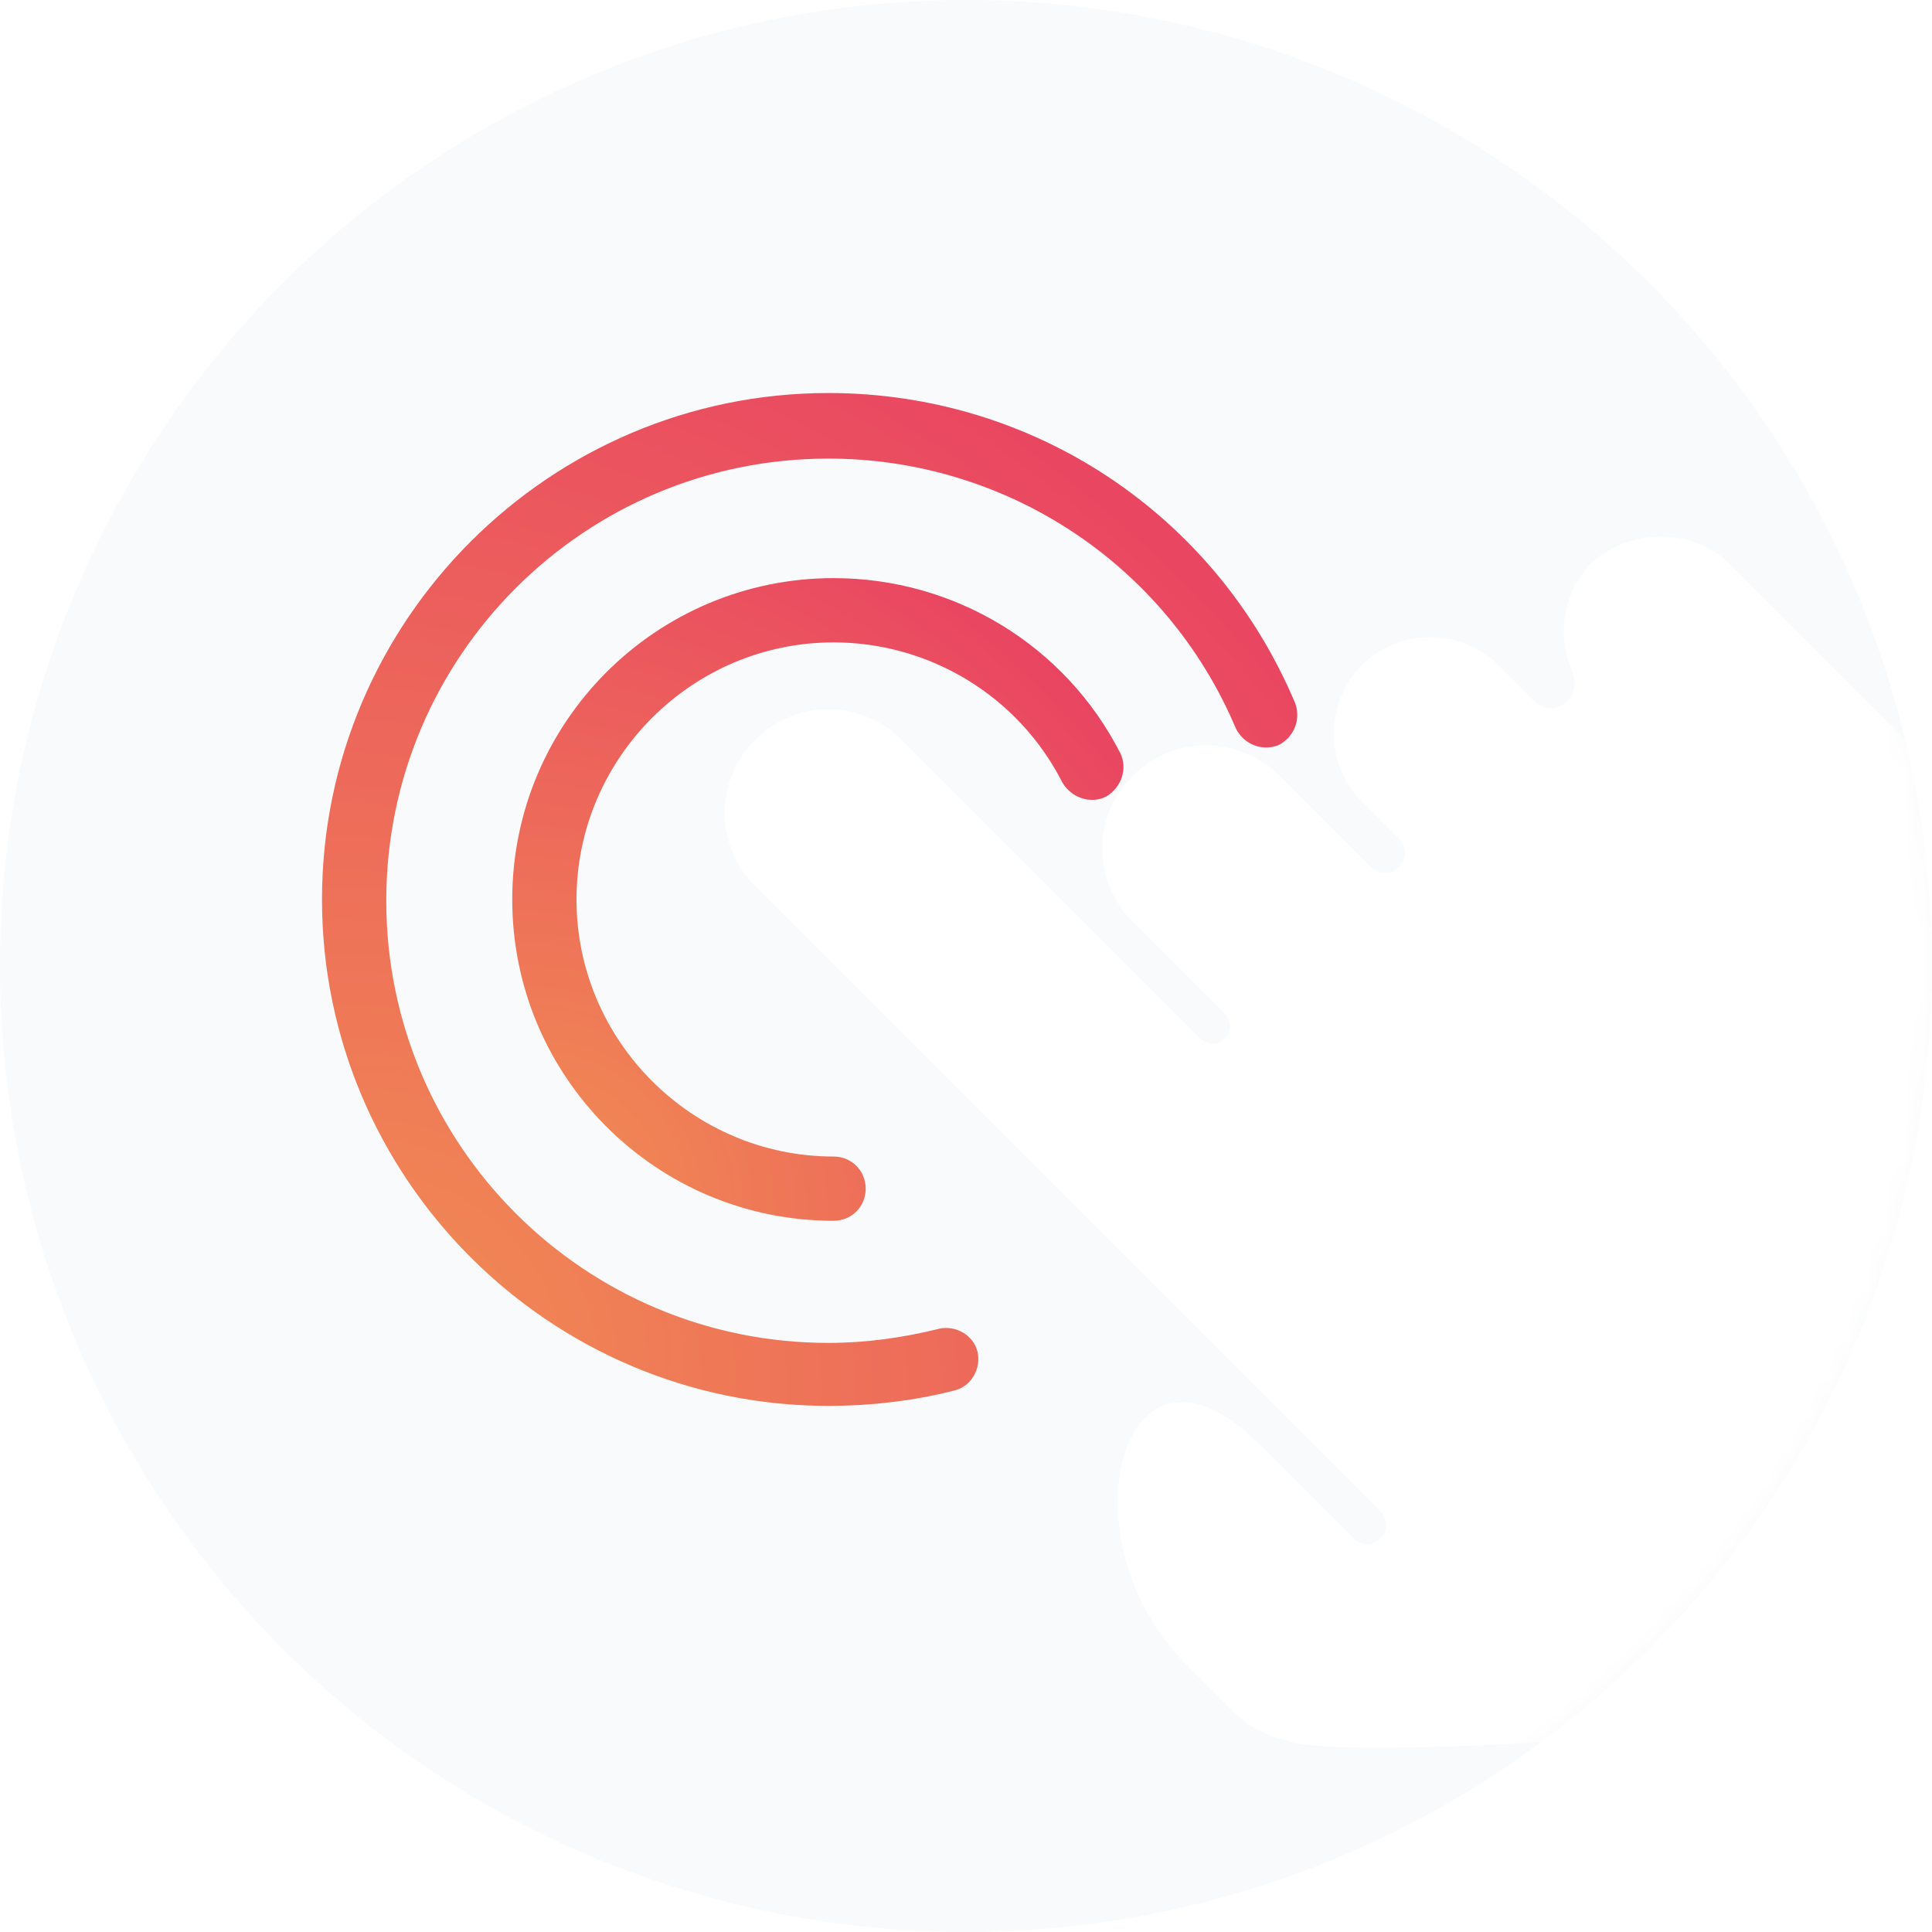 <svg width="102" height="102" viewBox="0 0 102 102" fill="none" xmlns="http://www.w3.org/2000/svg">
<g id="Scanning Rec Success">
<circle id="Ellipse 836" cx="51" cy="51" r="51" fill="#F9FAFB"/>
<g id="Mask Group">
<mask id="mask0_49_37192" style="mask-type:alpha" maskUnits="userSpaceOnUse" x="0" y="0" width="102" height="102">
<circle id="Ellipse 837" cx="51" cy="51" r="51" fill="#EFF4FF"/>
</mask>
<g mask="url(#mask0_49_37192)">
<g id="Tap_1_">
<g id="Group">
<g id="Group_2">
<g id="Group_3">
<g id="Vector" filter="url(#filter0_d_49_37192)">
<path d="M91.375 30.572L115.194 54.391C120.419 59.617 120.419 68.099 115.194 73.324L99.45 89.068C97.889 90.628 95.786 91.646 93.546 91.85C86.747 92.456 72.065 93.53 68.255 92.751C68.2 92.74 68.173 92.679 68.118 92.666V92.666C68.111 92.665 68.095 92.664 68.088 92.662C67.006 92.458 65.992 91.983 65.181 91.171L62.597 88.588C56.154 82.144 59.072 70.416 65.901 76.449C66.072 76.6 66.239 76.757 66.402 76.921L71.458 81.976C71.851 82.37 72.49 82.37 72.883 81.976V81.976C73.276 81.583 73.276 80.945 72.883 80.551L39.869 47.537C37.765 45.434 37.697 41.973 39.869 39.801C42.041 37.63 45.501 37.698 47.605 39.801L63.383 55.579C63.739 55.935 64.316 55.935 64.672 55.579V55.579C65.028 55.223 65.028 54.645 64.672 54.289L59.82 49.437C57.648 47.266 57.648 43.805 59.82 41.701C61.991 39.53 65.452 39.598 67.556 41.701L72.374 46.519C72.786 46.932 73.455 46.932 73.867 46.519V46.519C74.279 46.107 74.279 45.439 73.867 45.026L71.899 43.058C69.931 41.09 69.931 37.833 71.899 35.865C73.867 33.897 77.124 33.897 79.092 35.865L80.996 37.769C81.481 38.254 82.268 38.254 82.754 37.769V37.769C83.185 37.337 83.222 36.66 82.978 36.1C82.172 34.25 82.542 31.998 84.046 30.436C86.15 28.604 89.407 28.604 91.375 30.572Z" fill="white"/>
</g>
</g>
</g>
</g>
<g id="Vector_2" filter="url(#filter1_d_49_37192)">
<path d="M44.009 60.702C34.644 60.702 27.044 53.102 27.044 43.737C27.044 34.372 34.644 26.772 44.009 26.772C50.387 26.772 56.223 30.301 59.141 36.001C59.549 36.815 59.209 37.833 58.395 38.308C57.581 38.715 56.563 38.376 56.088 37.562C53.78 33.015 49.098 30.165 44.009 30.165C36.544 30.165 30.436 36.272 30.436 43.737C30.436 51.202 36.544 57.309 44.009 57.309C44.959 57.309 45.705 58.056 45.705 59.005C45.705 59.956 44.959 60.702 44.009 60.702Z" fill="url(#paint0_radial_49_37192)"/>
</g>
<g id="Vector_3" filter="url(#filter2_d_49_37192)">
<path d="M43.737 70.474C29.011 70.474 17 58.463 17 43.737C17 29.011 29.011 17 43.737 17C54.527 17 64.163 23.379 68.37 33.354C68.71 34.237 68.302 35.187 67.488 35.594C66.606 35.933 65.656 35.526 65.249 34.712C61.584 26.026 53.102 20.461 43.737 20.461C30.843 20.461 20.393 30.911 20.393 43.805C20.393 56.698 30.843 67.149 43.737 67.149C45.705 67.149 47.673 66.877 49.573 66.402C50.455 66.199 51.405 66.742 51.609 67.624C51.812 68.506 51.27 69.456 50.387 69.66C48.284 70.203 45.976 70.474 43.737 70.474Z" fill="url(#paint1_radial_49_37192)"/>
</g>
</g>
</g>
</g>
</g>
<defs>
<filter id="filter0_d_49_37192" x="-14.234" y="-24.171" width="185.847" height="168.945" filterUnits="userSpaceOnUse" color-interpolation-filters="sRGB">
<feFlood flood-opacity="0" result="BackgroundImageFix"/>
<feColorMatrix in="SourceAlpha" type="matrix" values="0 0 0 0 0 0 0 0 0 0 0 0 0 0 0 0 0 0 127 0" result="hardAlpha"/>
<feOffset dy="-0.75"/>
<feGaussianBlur stdDeviation="26.25"/>
<feComposite in2="hardAlpha" operator="out"/>
<feColorMatrix type="matrix" values="0 0 0 0 0 0 0 0 0 0.171 0 0 0 0 0.504 0 0 0 0.14 0"/>
<feBlend mode="normal" in2="BackgroundImageFix" result="effect1_dropShadow_49_37192"/>
<feBlend mode="normal" in="SourceGraphic" in2="effect1_dropShadow_49_37192" result="shape"/>
</filter>
<filter id="filter1_d_49_37192" x="21.044" y="24.522" width="44.27" height="45.93" filterUnits="userSpaceOnUse" color-interpolation-filters="sRGB">
<feFlood flood-opacity="0" result="BackgroundImageFix"/>
<feColorMatrix in="SourceAlpha" type="matrix" values="0 0 0 0 0 0 0 0 0 0 0 0 0 0 0 0 0 0 127 0" result="hardAlpha"/>
<feOffset dy="3.75"/>
<feGaussianBlur stdDeviation="3"/>
<feColorMatrix type="matrix" values="0 0 0 0 0.969 0 0 0 0 0.255 0 0 0 0 0.565 0 0 0 0.3 0"/>
<feBlend mode="normal" in2="BackgroundImageFix" result="effect1_dropShadow_49_37192"/>
<feBlend mode="normal" in="SourceGraphic" in2="effect1_dropShadow_49_37192" result="shape"/>
</filter>
<filter id="filter2_d_49_37192" x="11" y="14.75" width="63.49" height="65.474" filterUnits="userSpaceOnUse" color-interpolation-filters="sRGB">
<feFlood flood-opacity="0" result="BackgroundImageFix"/>
<feColorMatrix in="SourceAlpha" type="matrix" values="0 0 0 0 0 0 0 0 0 0 0 0 0 0 0 0 0 0 127 0" result="hardAlpha"/>
<feOffset dy="3.75"/>
<feGaussianBlur stdDeviation="3"/>
<feColorMatrix type="matrix" values="0 0 0 0 0.969 0 0 0 0 0.255 0 0 0 0 0.565 0 0 0 0.3 0"/>
<feBlend mode="normal" in2="BackgroundImageFix" result="effect1_dropShadow_49_37192"/>
<feBlend mode="normal" in="SourceGraphic" in2="effect1_dropShadow_49_37192" result="shape"/>
</filter>
<radialGradient id="paint0_radial_49_37192" cx="0" cy="0" r="1" gradientUnits="userSpaceOnUse" gradientTransform="translate(29.141 58.791) rotate(-46.7) scale(43.995 48.954)">
<stop stop-color="#F18C53"/>
<stop offset="1" stop-color="#E83A64"/>
</radialGradient>
<radialGradient id="paint1_radial_49_37192" cx="0" cy="0" r="1" gradientUnits="userSpaceOnUse" gradientTransform="translate(20.347 67.461) rotate(-46.346) scale(69.743 77.654)">
<stop stop-color="#F18C53"/>
<stop offset="1" stop-color="#E83A64"/>
</radialGradient>
</defs>
</svg>
